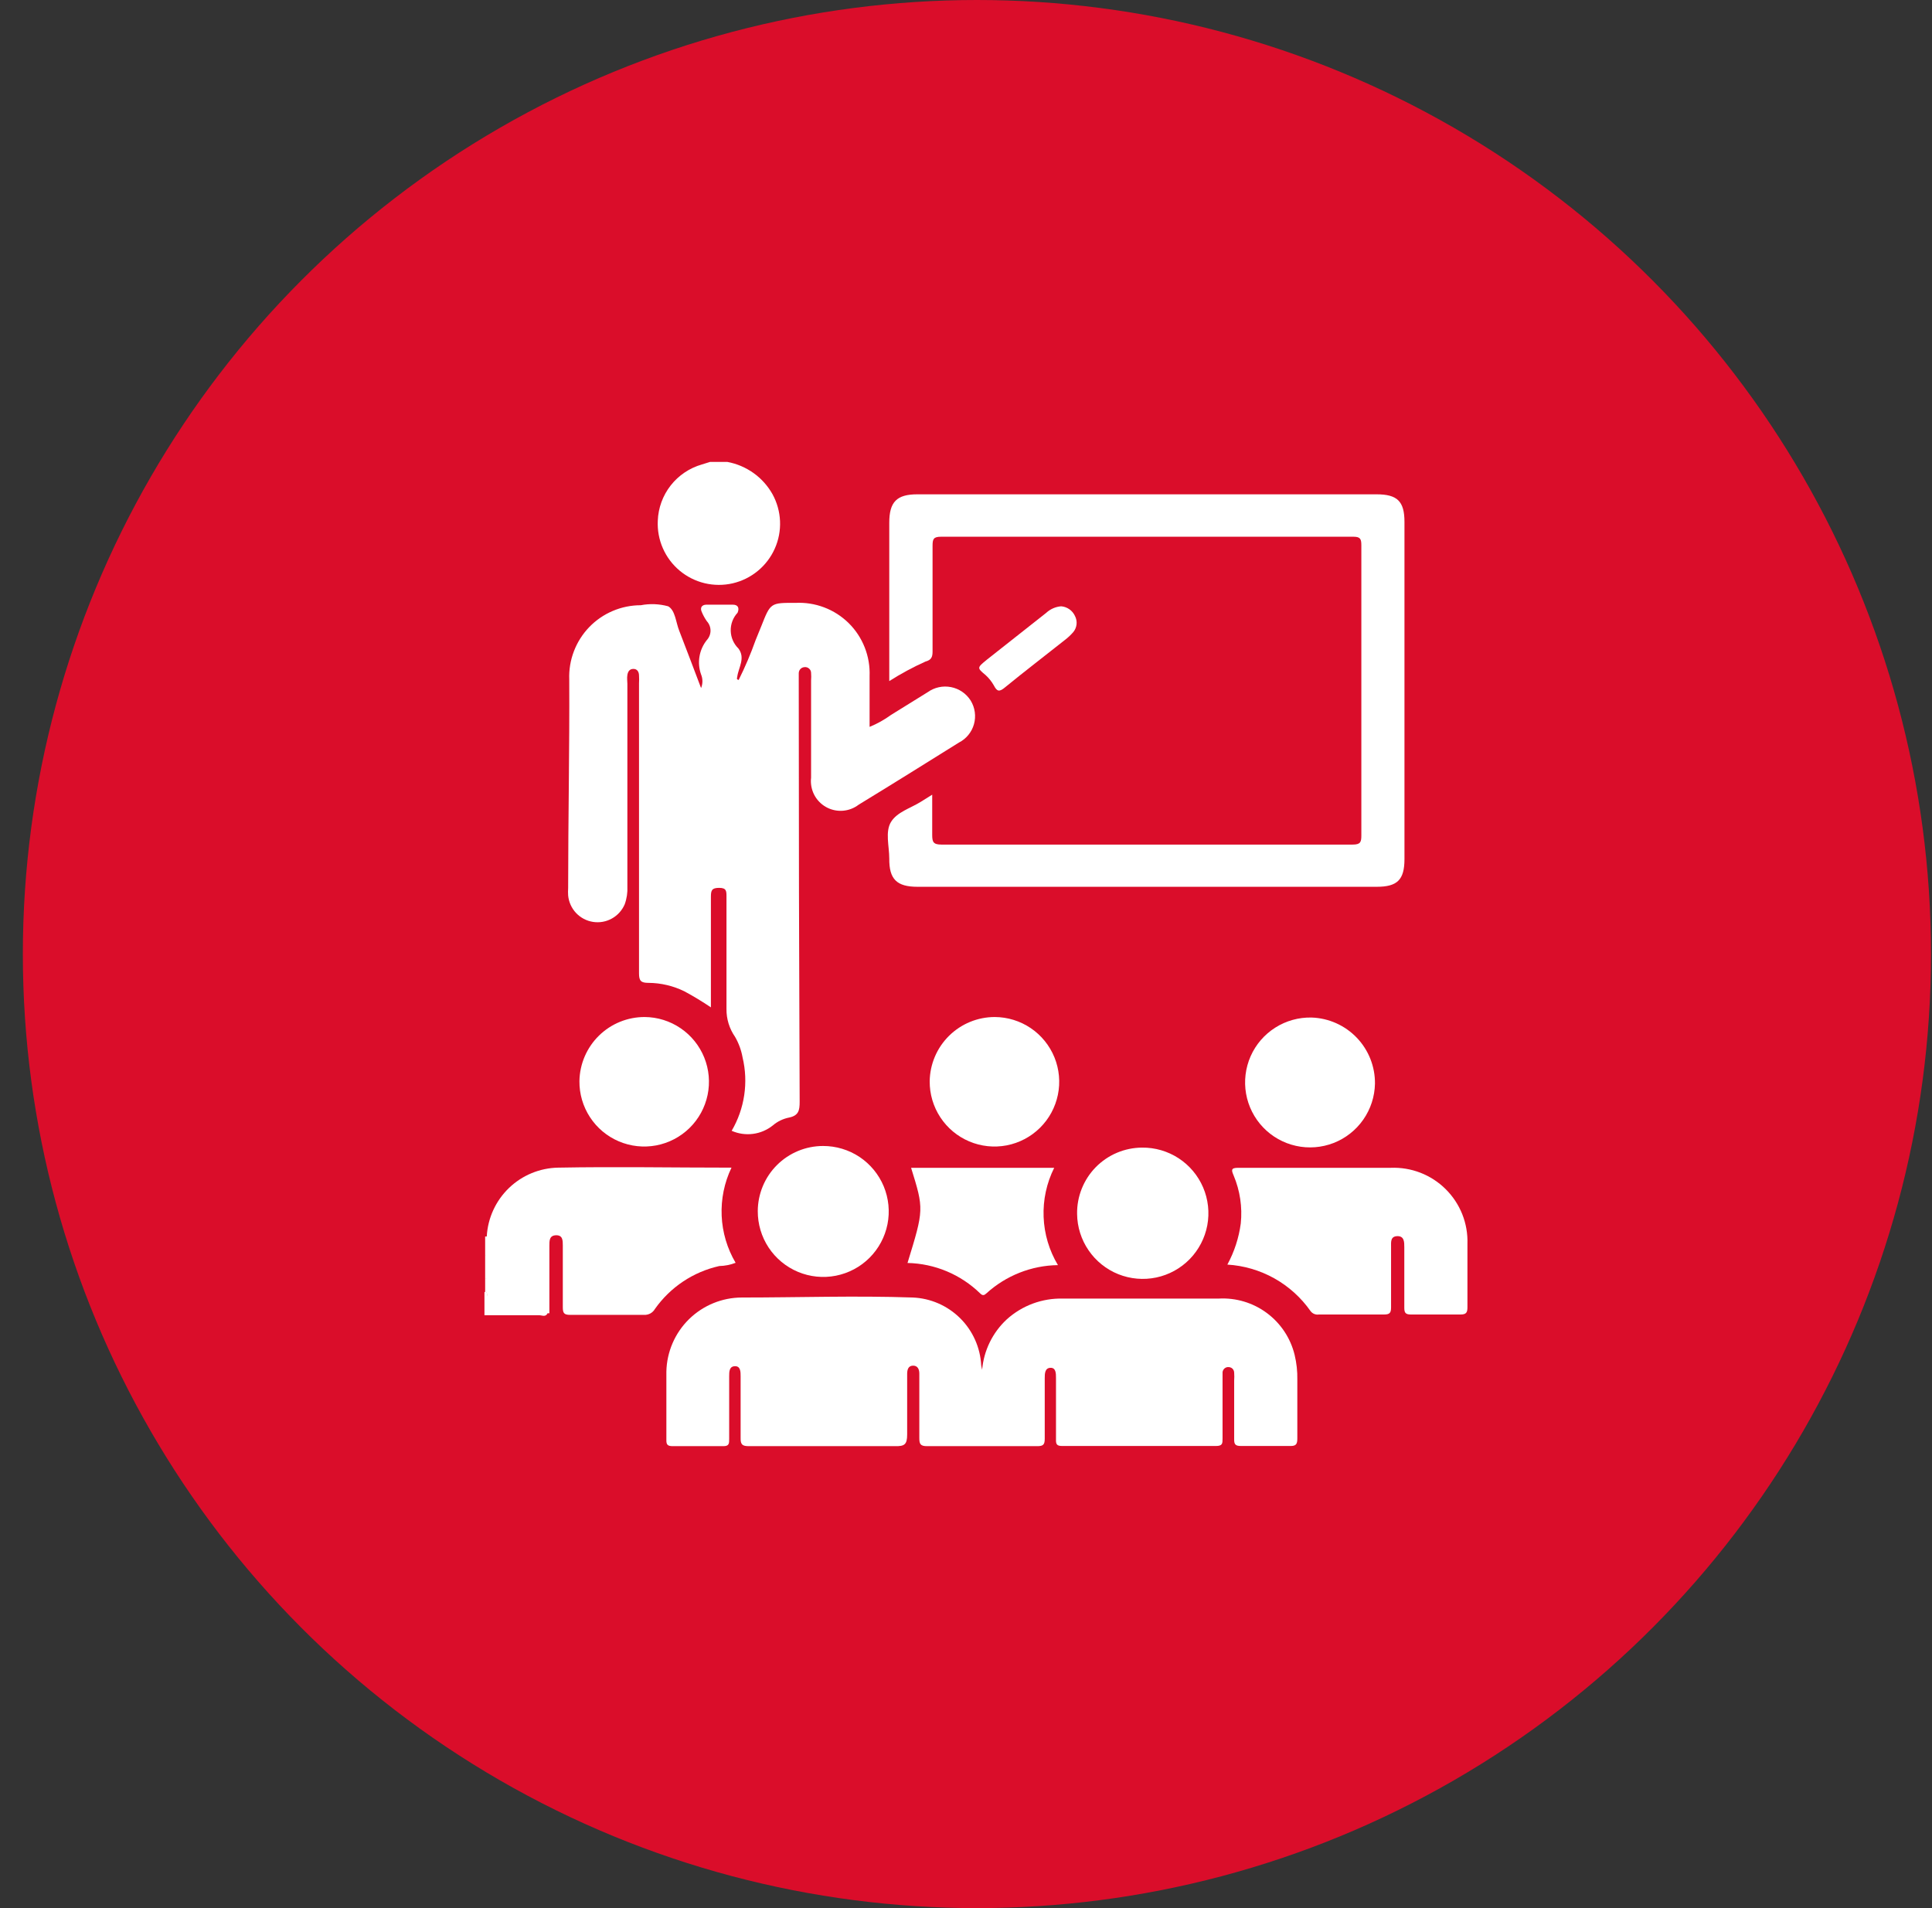 <svg xmlns="http://www.w3.org/2000/svg" width="81" height="80" viewBox="0 0 81 80" fill="none"><rect x="0" y="0" width="81" height="80" fill="#333333" stroke="none"/><g clip-path="url(#clip0_11_8143)"><circle cx="40.958" cy="40" r="40" fill="#DA0D2A"></circle><path d="M30.496 19.367C30.89 19.44 31.264 19.599 31.591 19.832C31.918 20.065 32.189 20.368 32.386 20.717C32.577 21.065 32.686 21.451 32.703 21.848C32.72 22.244 32.645 22.639 32.483 23.001C32.322 23.363 32.079 23.683 31.773 23.935C31.467 24.188 31.107 24.366 30.721 24.456C30.335 24.546 29.933 24.544 29.547 24.453C29.161 24.361 28.802 24.181 28.497 23.927C28.193 23.673 27.951 23.352 27.792 22.989C27.632 22.626 27.559 22.231 27.578 21.835C27.597 21.296 27.787 20.777 28.12 20.352C28.453 19.928 28.912 19.62 29.431 19.472L29.768 19.367H30.496Z" fill="white"></path><path d="M22.958 55.06C22.875 55.233 22.726 55.143 22.605 55.143C21.855 55.143 21.105 55.143 20.311 55.143V54.175C20.321 54.169 20.332 54.165 20.344 54.163C20.356 54.161 20.368 54.163 20.379 54.166C20.391 54.17 20.401 54.176 20.41 54.184C20.419 54.192 20.426 54.202 20.43 54.213C20.433 54.235 20.433 54.258 20.43 54.28C20.581 54.94 20.581 54.94 21.263 54.94H22.463C22.549 54.923 22.638 54.924 22.724 54.945C22.809 54.966 22.889 55.005 22.958 55.06Z" fill="white"></path><path d="M20.34 53.612V52.645C20.348 52.637 20.357 52.63 20.368 52.626C20.378 52.621 20.389 52.619 20.4 52.619C20.412 52.619 20.423 52.621 20.433 52.626C20.443 52.63 20.453 52.637 20.46 52.645C20.573 52.937 20.573 53.261 20.46 53.553C20.458 53.566 20.453 53.578 20.445 53.588C20.438 53.599 20.427 53.608 20.416 53.613C20.404 53.619 20.391 53.622 20.378 53.622C20.365 53.622 20.352 53.619 20.34 53.612Z" fill="white"></path><path d="M20.408 52.645H20.34V51.843H20.408C20.5 51.956 20.55 52.098 20.55 52.244C20.55 52.39 20.5 52.532 20.408 52.645Z" fill="white"></path><path d="M20.34 53.612H20.408C20.447 53.648 20.478 53.692 20.499 53.74C20.52 53.789 20.531 53.841 20.531 53.894C20.531 53.947 20.52 53.999 20.499 54.047C20.478 54.096 20.447 54.139 20.408 54.175H20.34V53.612Z" fill="white"></path><path d="M29.393 28.848C29.468 28.665 29.468 28.46 29.393 28.277C29.307 28.037 29.284 27.778 29.326 27.526C29.368 27.274 29.474 27.037 29.633 26.837C29.733 26.729 29.789 26.587 29.789 26.44C29.789 26.293 29.733 26.151 29.633 26.043C29.55 25.923 29.479 25.794 29.423 25.66C29.34 25.48 29.423 25.36 29.603 25.352C29.978 25.352 30.353 25.352 30.728 25.352C30.945 25.352 31.006 25.495 30.923 25.69C30.732 25.895 30.629 26.167 30.636 26.448C30.643 26.728 30.759 26.994 30.96 27.19C31.261 27.595 30.96 27.985 30.908 28.383C30.908 28.427 30.855 28.473 30.968 28.51C31.239 27.968 31.477 27.409 31.68 26.837C31.763 26.642 31.838 26.44 31.921 26.245C32.303 25.277 32.303 25.27 33.346 25.277C33.756 25.255 34.167 25.319 34.552 25.465C34.937 25.61 35.286 25.835 35.58 26.123C35.873 26.412 36.102 26.759 36.253 27.142C36.404 27.524 36.474 27.934 36.458 28.345C36.458 29.043 36.458 29.74 36.458 30.475C36.777 30.345 37.079 30.176 37.358 29.973L38.895 29.02C39.035 28.92 39.194 28.849 39.362 28.813C39.529 28.776 39.703 28.775 39.872 28.808C40.04 28.841 40.2 28.908 40.342 29.005C40.484 29.102 40.604 29.227 40.696 29.372C40.786 29.519 40.845 29.683 40.868 29.853C40.892 30.023 40.881 30.197 40.834 30.362C40.788 30.528 40.707 30.682 40.598 30.815C40.489 30.948 40.354 31.057 40.2 31.135C38.806 32.005 37.403 32.883 36.001 33.737C35.806 33.887 35.572 33.975 35.328 33.992C35.084 34.009 34.84 33.954 34.627 33.833C34.414 33.712 34.242 33.531 34.131 33.313C34.021 33.094 33.977 32.848 34.005 32.605C34.005 31.247 34.005 29.89 34.005 28.532C34.013 28.425 34.013 28.317 34.005 28.21C34.005 28.176 33.997 28.143 33.983 28.112C33.968 28.081 33.948 28.054 33.922 28.032C33.897 28.009 33.867 27.992 33.835 27.981C33.803 27.971 33.769 27.967 33.736 27.97C33.702 27.971 33.669 27.979 33.638 27.992C33.608 28.006 33.58 28.026 33.557 28.05C33.534 28.074 33.516 28.103 33.505 28.134C33.493 28.166 33.487 28.199 33.488 28.233C33.488 28.345 33.488 28.45 33.488 28.555C33.488 34.445 33.501 40.328 33.526 46.203C33.526 46.555 33.48 46.773 33.083 46.855C32.831 46.905 32.596 47.018 32.401 47.185C32.161 47.377 31.874 47.5 31.57 47.539C31.265 47.579 30.956 47.534 30.675 47.41C31.219 46.483 31.383 45.381 31.133 44.335C31.079 44.031 30.972 43.739 30.818 43.472C30.579 43.129 30.453 42.721 30.458 42.303C30.458 40.735 30.458 39.16 30.458 37.593C30.458 37.36 30.458 37.225 30.151 37.225C29.843 37.225 29.805 37.33 29.805 37.6C29.805 39.1 29.805 40.653 29.805 42.235C29.445 41.992 29.072 41.766 28.688 41.56C28.221 41.332 27.708 41.211 27.188 41.208C26.873 41.208 26.791 41.125 26.791 40.81C26.791 38.35 26.791 35.898 26.791 33.438V28.645C26.798 28.538 26.798 28.43 26.791 28.323C26.791 28.18 26.723 28.045 26.558 28.045C26.393 28.045 26.326 28.157 26.303 28.3C26.28 28.442 26.303 28.547 26.303 28.668C26.303 31.503 26.303 34.33 26.303 37.165C26.316 37.42 26.278 37.675 26.191 37.915C26.082 38.168 25.893 38.378 25.653 38.511C25.413 38.645 25.134 38.694 24.863 38.652C24.591 38.61 24.341 38.478 24.152 38.279C23.963 38.078 23.847 37.821 23.82 37.547C23.813 37.443 23.813 37.337 23.82 37.233C23.82 34.315 23.881 31.398 23.866 28.488C23.85 28.084 23.917 27.682 24.061 27.305C24.205 26.928 24.423 26.584 24.703 26.293C24.983 26.003 25.319 25.771 25.691 25.614C26.062 25.456 26.462 25.375 26.866 25.375C27.246 25.302 27.639 25.317 28.013 25.42C28.313 25.585 28.335 26.095 28.478 26.448C28.77 27.198 29.07 28 29.393 28.848Z" fill="white"></path><path d="M41.176 57.43C41.247 56.621 41.615 55.867 42.211 55.315C42.855 54.734 43.698 54.422 44.566 54.445C46.741 54.445 48.916 54.445 51.091 54.445C51.814 54.404 52.53 54.617 53.112 55.049C53.695 55.481 54.107 56.103 54.278 56.807C54.36 57.146 54.398 57.494 54.391 57.842C54.391 58.66 54.391 59.485 54.391 60.302C54.391 60.542 54.346 60.632 54.083 60.625C53.401 60.625 52.718 60.625 52.028 60.625C51.803 60.625 51.736 60.565 51.743 60.332C51.743 59.515 51.743 58.697 51.743 57.88C51.751 57.773 51.751 57.665 51.743 57.557C51.743 57.415 51.631 57.302 51.466 57.317C51.405 57.325 51.349 57.356 51.31 57.403C51.271 57.45 51.251 57.511 51.256 57.572C51.256 57.805 51.256 58.03 51.256 58.255C51.256 58.945 51.256 59.627 51.256 60.31C51.256 60.52 51.256 60.625 50.978 60.625C48.833 60.625 46.681 60.625 44.536 60.625C44.311 60.625 44.266 60.557 44.273 60.347C44.273 59.492 44.273 58.63 44.273 57.775C44.273 57.587 44.273 57.34 44.041 57.347C43.808 57.355 43.801 57.587 43.801 57.782C43.801 58.622 43.801 59.47 43.801 60.317C43.801 60.557 43.748 60.632 43.493 60.632C41.948 60.632 40.411 60.632 38.866 60.632C38.581 60.632 38.543 60.535 38.543 60.287C38.543 59.47 38.543 58.652 38.543 57.835V57.587C38.543 57.415 38.476 57.25 38.273 57.257C38.071 57.265 38.033 57.437 38.033 57.61C38.033 58.45 38.033 59.297 38.033 60.145C38.033 60.572 37.913 60.64 37.523 60.632C35.483 60.632 33.443 60.632 31.403 60.632C31.126 60.632 31.043 60.572 31.051 60.28C31.051 59.425 31.051 58.562 31.051 57.707C31.051 57.52 31.051 57.272 30.811 57.28C30.571 57.287 30.571 57.512 30.571 57.707C30.571 58.577 30.571 59.455 30.571 60.325C30.571 60.527 30.571 60.64 30.301 60.632C29.603 60.632 28.906 60.632 28.208 60.632C27.998 60.632 27.931 60.58 27.938 60.362C27.938 59.407 27.938 58.455 27.938 57.505C27.956 56.677 28.297 55.888 28.888 55.308C29.48 54.728 30.274 54.402 31.103 54.4C33.488 54.4 35.881 54.317 38.266 54.4C39.014 54.431 39.723 54.74 40.255 55.268C40.786 55.795 41.101 56.502 41.138 57.25C41.138 57.25 41.153 57.31 41.176 57.43Z" fill="white"></path><path d="M37.283 28.555V21.918C37.283 21.04 37.598 20.725 38.46 20.725H57.713C58.583 20.725 58.883 21.018 58.883 21.88V36.018C58.883 36.888 58.583 37.18 57.72 37.18H38.468C37.598 37.18 37.275 36.865 37.283 35.995C37.283 35.478 37.103 34.87 37.358 34.458C37.613 34.045 38.168 33.888 38.603 33.618L39.083 33.318C39.083 33.925 39.083 34.465 39.083 35.005C39.083 35.298 39.128 35.41 39.465 35.41C45.225 35.41 50.975 35.41 56.715 35.41C57.038 35.41 57.075 35.305 57.075 35.028C57.075 30.973 57.075 26.918 57.075 22.863C57.075 22.593 57.03 22.503 56.738 22.503H39.458C39.135 22.503 39.098 22.6 39.098 22.885C39.098 24.385 39.098 25.84 39.098 27.318C39.098 27.55 39.045 27.67 38.798 27.738C38.274 27.973 37.768 28.247 37.283 28.555Z" fill="white"></path><path d="M20.408 54.175V51.835C20.452 51.065 20.785 50.34 21.342 49.805C21.898 49.271 22.637 48.967 23.408 48.955C25.808 48.91 28.216 48.955 30.668 48.955C30.367 49.583 30.226 50.276 30.256 50.972C30.286 51.667 30.487 52.345 30.841 52.945C30.623 53.029 30.392 53.075 30.158 53.08C29.066 53.323 28.103 53.965 27.458 54.88C27.412 54.96 27.345 55.025 27.265 55.069C27.184 55.112 27.092 55.133 27.001 55.128C25.973 55.128 24.938 55.128 23.903 55.128C23.641 55.128 23.596 55.045 23.596 54.805C23.596 53.95 23.596 53.088 23.596 52.225C23.596 52.008 23.596 51.783 23.311 51.79C23.026 51.798 23.033 52.023 23.033 52.24C23.033 53.178 23.033 54.115 23.033 55.06C22.283 55.06 21.571 55.06 20.836 55.06C20.536 55.06 20.423 54.985 20.461 54.678C20.454 54.509 20.436 54.341 20.408 54.175Z" fill="white"></path><path d="M51.458 53.02C51.749 52.484 51.94 51.899 52.02 51.295C52.091 50.61 51.988 49.919 51.721 49.285C51.63 49.067 51.593 48.962 51.908 48.962C54.038 48.962 56.175 48.962 58.306 48.962C58.73 48.945 59.154 49.015 59.55 49.168C59.947 49.322 60.307 49.555 60.609 49.855C60.911 50.154 61.148 50.512 61.306 50.907C61.463 51.302 61.537 51.725 61.523 52.15C61.523 53.035 61.523 53.92 61.523 54.805C61.523 55.022 61.478 55.112 61.238 55.112C60.543 55.112 59.846 55.112 59.145 55.112C58.92 55.112 58.876 55.03 58.876 54.827C58.876 53.987 58.876 53.14 58.876 52.292C58.876 52.075 58.876 51.82 58.583 51.827C58.291 51.835 58.321 52.075 58.321 52.277C58.321 53.125 58.321 53.972 58.321 54.812C58.321 55.037 58.268 55.112 58.035 55.112C57.12 55.112 56.213 55.112 55.298 55.112C55.232 55.123 55.164 55.115 55.102 55.09C55.04 55.065 54.986 55.024 54.946 54.97C54.548 54.403 54.029 53.934 53.425 53.596C52.821 53.259 52.149 53.062 51.458 53.02Z" fill="white"></path><path d="M38.048 52.952C38.738 50.702 38.738 50.702 38.198 48.962H44.198C43.879 49.601 43.726 50.309 43.754 51.023C43.781 51.736 43.988 52.43 44.355 53.042C43.244 53.057 42.177 53.479 41.355 54.227C41.265 54.31 41.198 54.332 41.093 54.227C40.276 53.432 39.188 52.976 38.048 52.952Z" fill="white"></path><path d="M47.881 48.115C48.425 48.109 48.959 48.265 49.415 48.562C49.871 48.86 50.228 49.286 50.442 49.786C50.656 50.287 50.716 50.84 50.616 51.375C50.515 51.91 50.258 52.403 49.878 52.792C49.497 53.181 49.01 53.449 48.477 53.561C47.944 53.673 47.39 53.624 46.885 53.422C46.38 53.219 45.946 52.871 45.639 52.421C45.331 51.972 45.164 51.442 45.158 50.897C45.152 50.535 45.218 50.176 45.352 49.84C45.486 49.503 45.685 49.197 45.938 48.938C46.192 48.679 46.494 48.473 46.827 48.332C47.16 48.191 47.519 48.117 47.881 48.115Z" fill="white"></path><path d="M34.508 48.047C35.052 48.046 35.584 48.206 36.037 48.507C36.489 48.809 36.842 49.238 37.051 49.74C37.259 50.242 37.314 50.795 37.208 51.329C37.101 51.862 36.839 52.352 36.454 52.736C36.069 53.12 35.578 53.381 35.045 53.486C34.511 53.591 33.958 53.535 33.456 53.325C32.955 53.115 32.526 52.761 32.226 52.307C31.926 51.854 31.768 51.321 31.77 50.777C31.773 50.053 32.062 49.358 32.575 48.846C33.088 48.335 33.783 48.047 34.508 48.047Z" fill="white"></path><path d="M57.646 45.437C57.635 45.976 57.465 46.5 57.156 46.942C56.848 47.384 56.415 47.725 55.913 47.921C55.411 48.116 54.862 48.159 54.335 48.042C53.809 47.926 53.329 47.656 52.956 47.266C52.584 46.877 52.335 46.385 52.242 45.854C52.149 45.324 52.216 44.777 52.433 44.284C52.651 43.791 53.011 43.373 53.466 43.085C53.921 42.796 54.452 42.649 54.991 42.662C55.708 42.686 56.388 42.99 56.884 43.508C57.381 44.027 57.654 44.72 57.646 45.437Z" fill="white"></path><path d="M27.031 42.64C27.568 42.644 28.092 42.808 28.536 43.111C28.98 43.413 29.324 43.84 29.526 44.339C29.727 44.837 29.776 45.383 29.666 45.909C29.556 46.435 29.293 46.917 28.909 47.293C28.526 47.669 28.039 47.923 27.511 48.023C26.983 48.122 26.437 48.063 25.943 47.852C25.449 47.642 25.028 47.289 24.735 46.839C24.441 46.389 24.287 45.862 24.293 45.325C24.305 44.607 24.599 43.923 25.111 43.421C25.623 42.918 26.313 42.638 27.031 42.64Z" fill="white"></path><path d="M41.708 42.64C42.245 42.643 42.77 42.805 43.215 43.106C43.66 43.407 44.005 43.834 44.208 44.331C44.41 44.829 44.461 45.376 44.352 45.902C44.244 46.428 43.982 46.911 43.599 47.288C43.217 47.665 42.731 47.92 42.203 48.022C41.676 48.122 41.13 48.065 40.635 47.855C40.14 47.646 39.719 47.294 39.424 46.845C39.129 46.396 38.974 45.87 38.978 45.332C38.988 44.615 39.28 43.93 39.791 43.426C40.302 42.922 40.99 42.64 41.708 42.64Z" fill="white"></path><path d="M44.49 25.42C44.614 25.43 44.733 25.473 44.834 25.544C44.936 25.615 45.016 25.712 45.068 25.825C45.125 25.933 45.148 26.056 45.135 26.178C45.121 26.299 45.072 26.414 44.993 26.507C44.889 26.626 44.773 26.734 44.648 26.83C43.808 27.497 42.953 28.15 42.128 28.825C41.895 29.02 41.798 28.99 41.67 28.742C41.579 28.58 41.463 28.433 41.325 28.307C40.958 28 40.958 28 41.37 27.662L43.86 25.697C44.033 25.536 44.255 25.438 44.49 25.42Z" fill="white"></path></g><defs><clipPath id="clip0_11_8143"><rect width="80" height="80" fill="white" transform="translate(0.958)"></rect></clipPath></defs></svg>